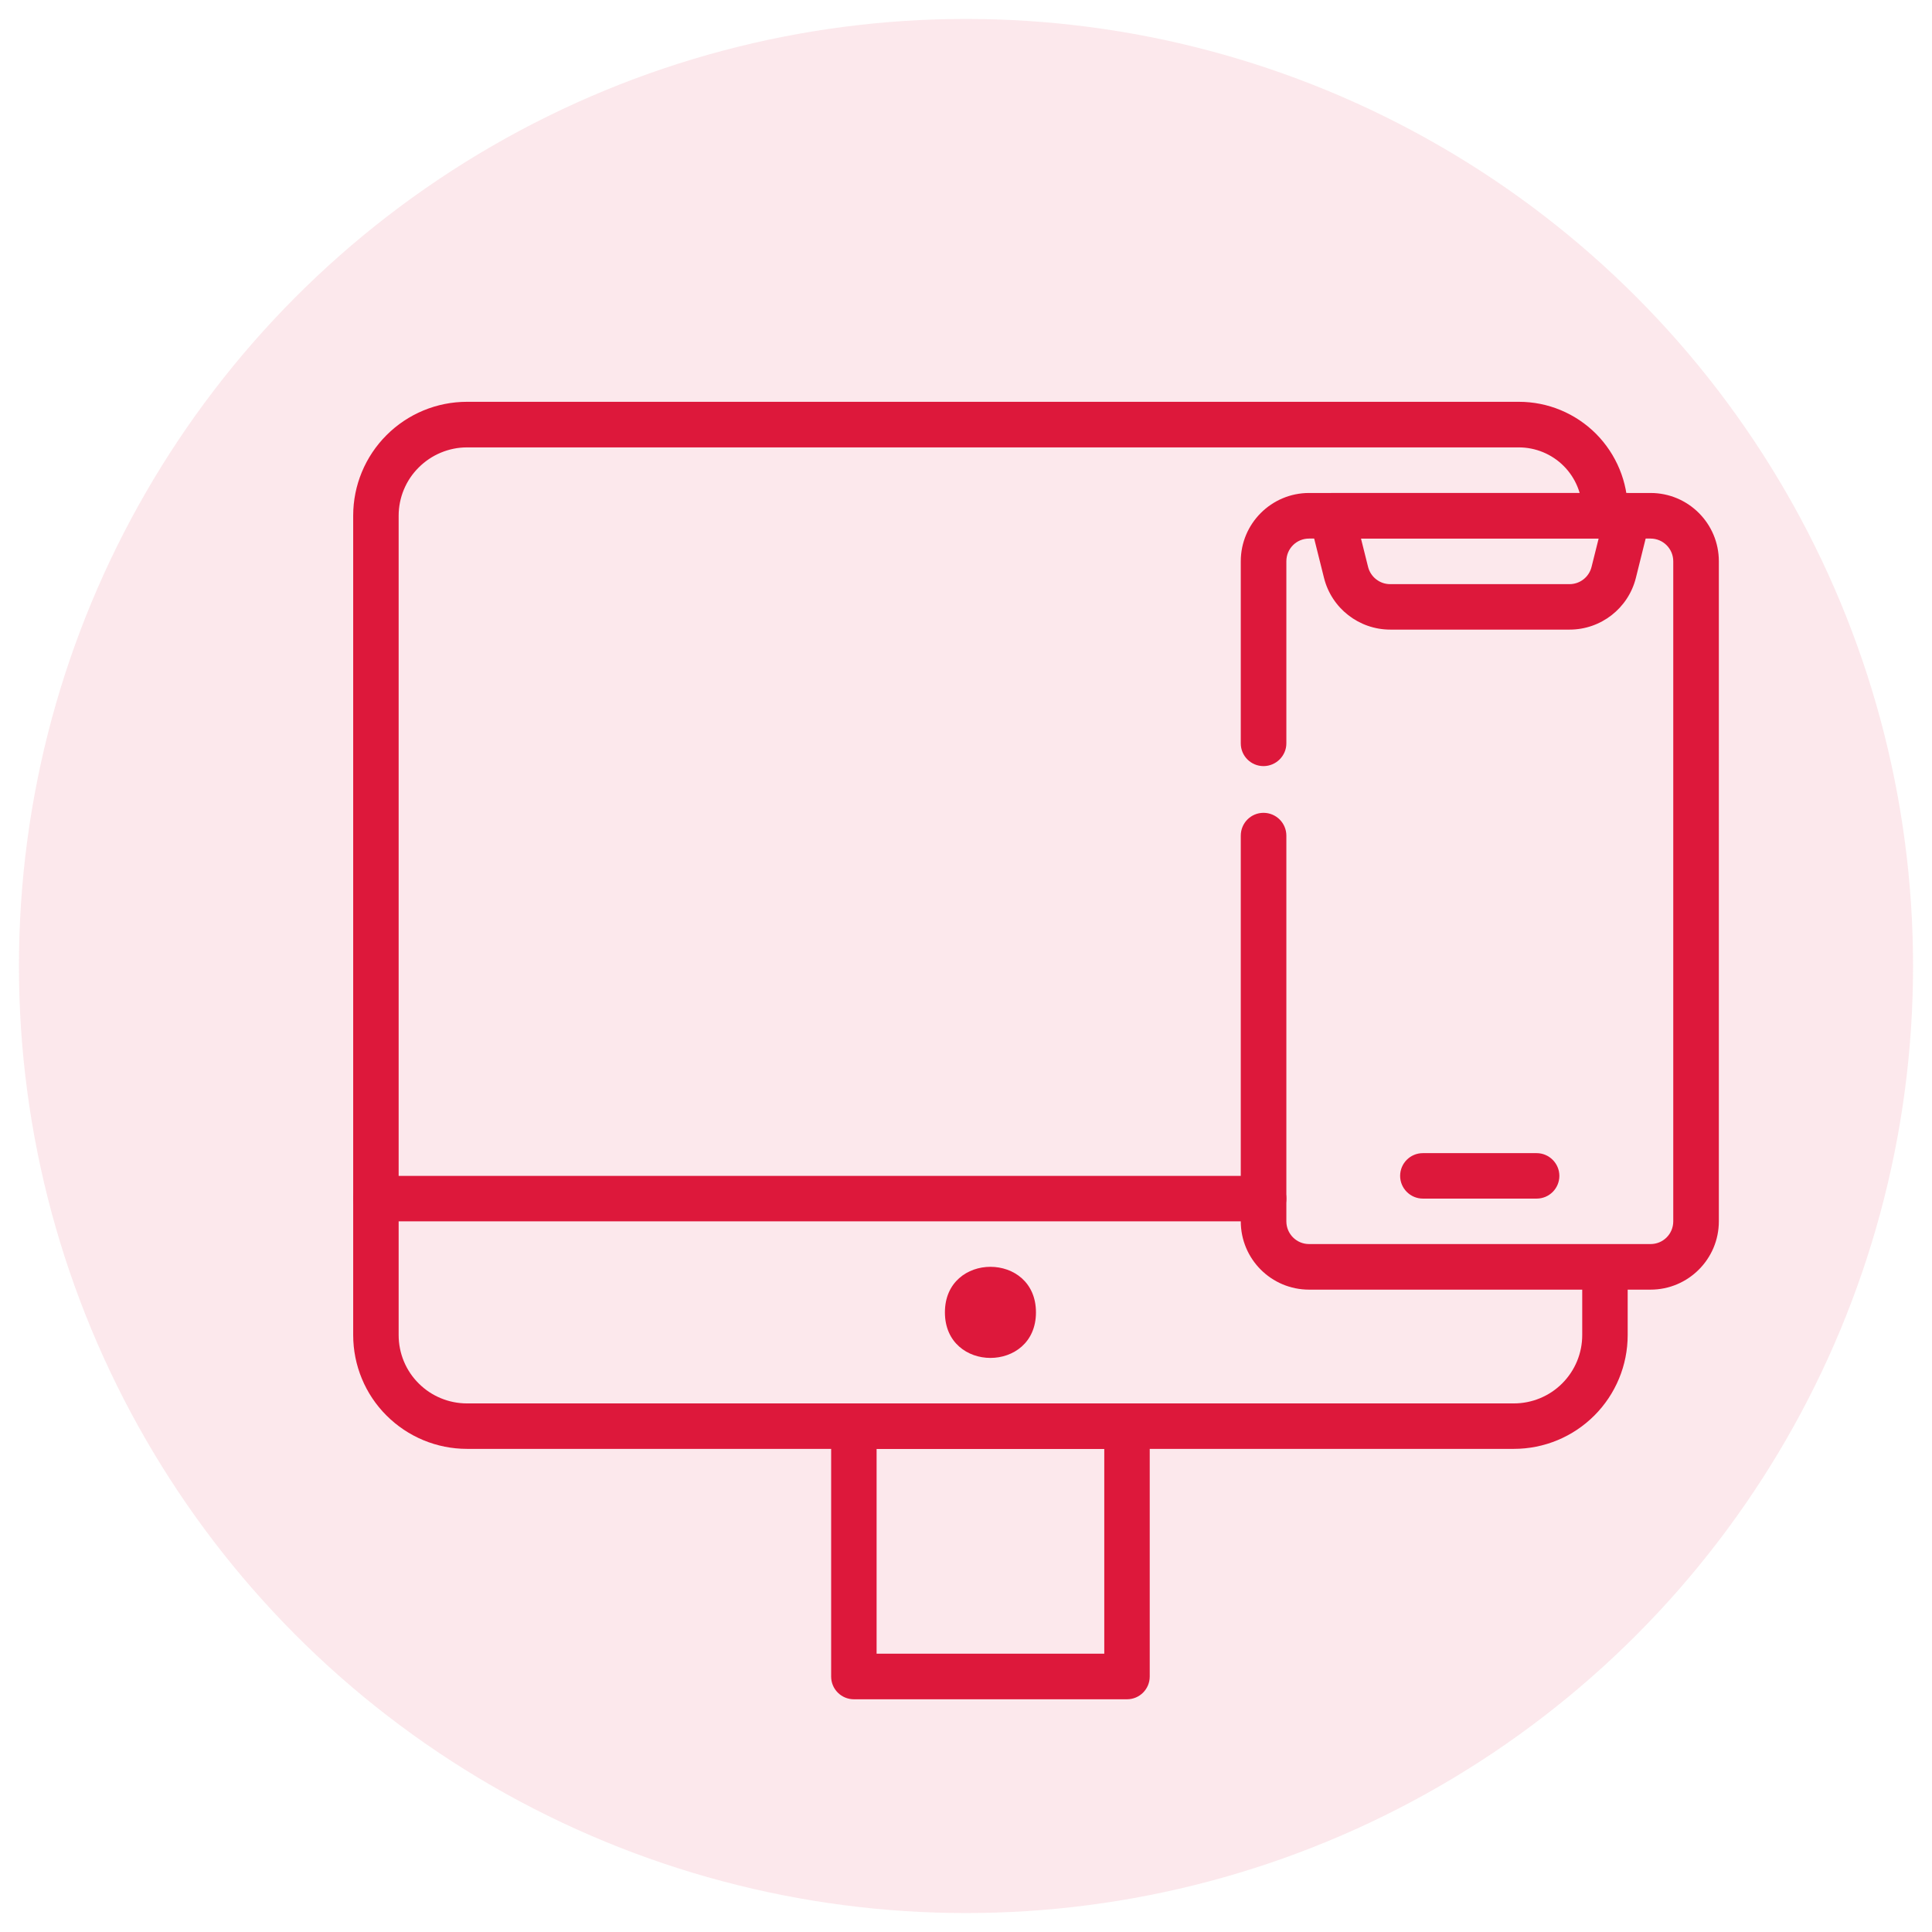 <svg xmlns="http://www.w3.org/2000/svg" id="Capa_1" data-name="Capa 1" viewBox="0 0 153 153"><defs><style>      .cls-1 {        fill-rule: evenodd;      }      .cls-1, .cls-2 {        fill: #dd183b;      }      .cls-3 {        opacity: .1;      }    </style></defs><g class="cls-3"><circle class="cls-2" cx="76.5" cy="76.5" r="75"></circle></g><g><path class="cls-1" d="M128.91,40.45c0-2.29-.91-4.48-2.52-6.1-1.62-1.62-3.81-2.53-6.1-2.53H36.98c-2.39,0-4.68,.95-6.37,2.64-1.69,1.69-2.64,3.98-2.64,6.37V105.73c0,2.39,.95,4.69,2.64,6.37,1.69,1.69,3.98,2.64,6.37,2.64H119.89c2.39,0,4.68-.95,6.37-2.64,1.69-1.69,2.64-3.98,2.64-6.37v-5.11c0-1-.81-1.8-1.8-1.8s-1.8,.81-1.8,1.8v5.11c0,1.44-.57,2.81-1.59,3.83-1.01,1.01-2.39,1.58-3.82,1.58H36.98c-1.43,0-2.81-.57-3.82-1.58-1.02-1.01-1.59-2.39-1.59-3.83V40.84c0-1.43,.57-2.81,1.59-3.82,1.01-1.01,2.39-1.59,3.82-1.59H120.28c1.33,0,2.61,.53,3.55,1.47,.94,.94,1.47,2.22,1.47,3.55h3.61Z"></path><path class="cls-1" d="M91.05,112.94c0-1-.81-1.8-1.8-1.8h-21.63c-1,0-1.8,.81-1.8,1.8v19.83c0,1,.81,1.8,1.8,1.8h21.63c1,0,1.8-.81,1.8-1.8v-19.83Zm-21.63,1.8v16.22h18.03v-16.22h-18.03Z"></path><path class="cls-1" d="M29.77,96.72H100.07c1,0,1.8-.81,1.8-1.8s-.81-1.8-1.8-1.8H29.77c-1,0-1.8,.81-1.8,1.8s.81,1.8,1.8,1.8Z"></path><path class="cls-1" d="M82.04,103.93c0,4.81-7.21,4.81-7.21,0s7.21-4.81,7.21,0"></path><path class="cls-1" d="M98.26,66.18v30.54c0,2.99,2.42,5.41,5.41,5.41h27.04c2.98,0,5.41-2.42,5.41-5.41V44.45c0-2.99-2.42-5.41-5.41-5.41h-27.04c-2.98,0-5.41,2.42-5.41,5.41v14.42c0,1,.81,1.8,1.8,1.8s1.81-.81,1.81-1.8v-14.42c0-1,.8-1.8,1.8-1.8h27.04c1,0,1.8,.81,1.8,1.8v52.27c0,1-.8,1.8-1.8,1.8h-27.04c-1,0-1.8-.81-1.8-1.8v-30.54c0-1-.81-1.81-1.81-1.81s-1.8,.81-1.8,1.81Z"></path><path class="cls-1" d="M130.66,41.28c.13-.54,.01-1.11-.33-1.55-.34-.44-.87-.69-1.42-.69h-23.43c-.55,0-1.08,.26-1.42,.69-.34,.44-.46,1.01-.33,1.55,0,0,.61,2.44,1.12,4.48,.6,2.41,2.77,4.1,5.25,4.1h14.2c2.48,0,4.65-1.69,5.25-4.1,.5-2.04,1.12-4.48,1.12-4.48h0Zm-4.06,1.37h-18.82l.56,2.24c.2,.8,.92,1.37,1.75,1.37h14.2c.83,0,1.55-.56,1.75-1.37l.56-2.24Z"></path><path class="cls-1" d="M112.68,94.92h9.01c1,0,1.8-.81,1.8-1.8s-.81-1.8-1.8-1.8h-9.01c-1,0-1.8,.81-1.8,1.8s.81,1.8,1.8,1.8Z"></path></g></svg>